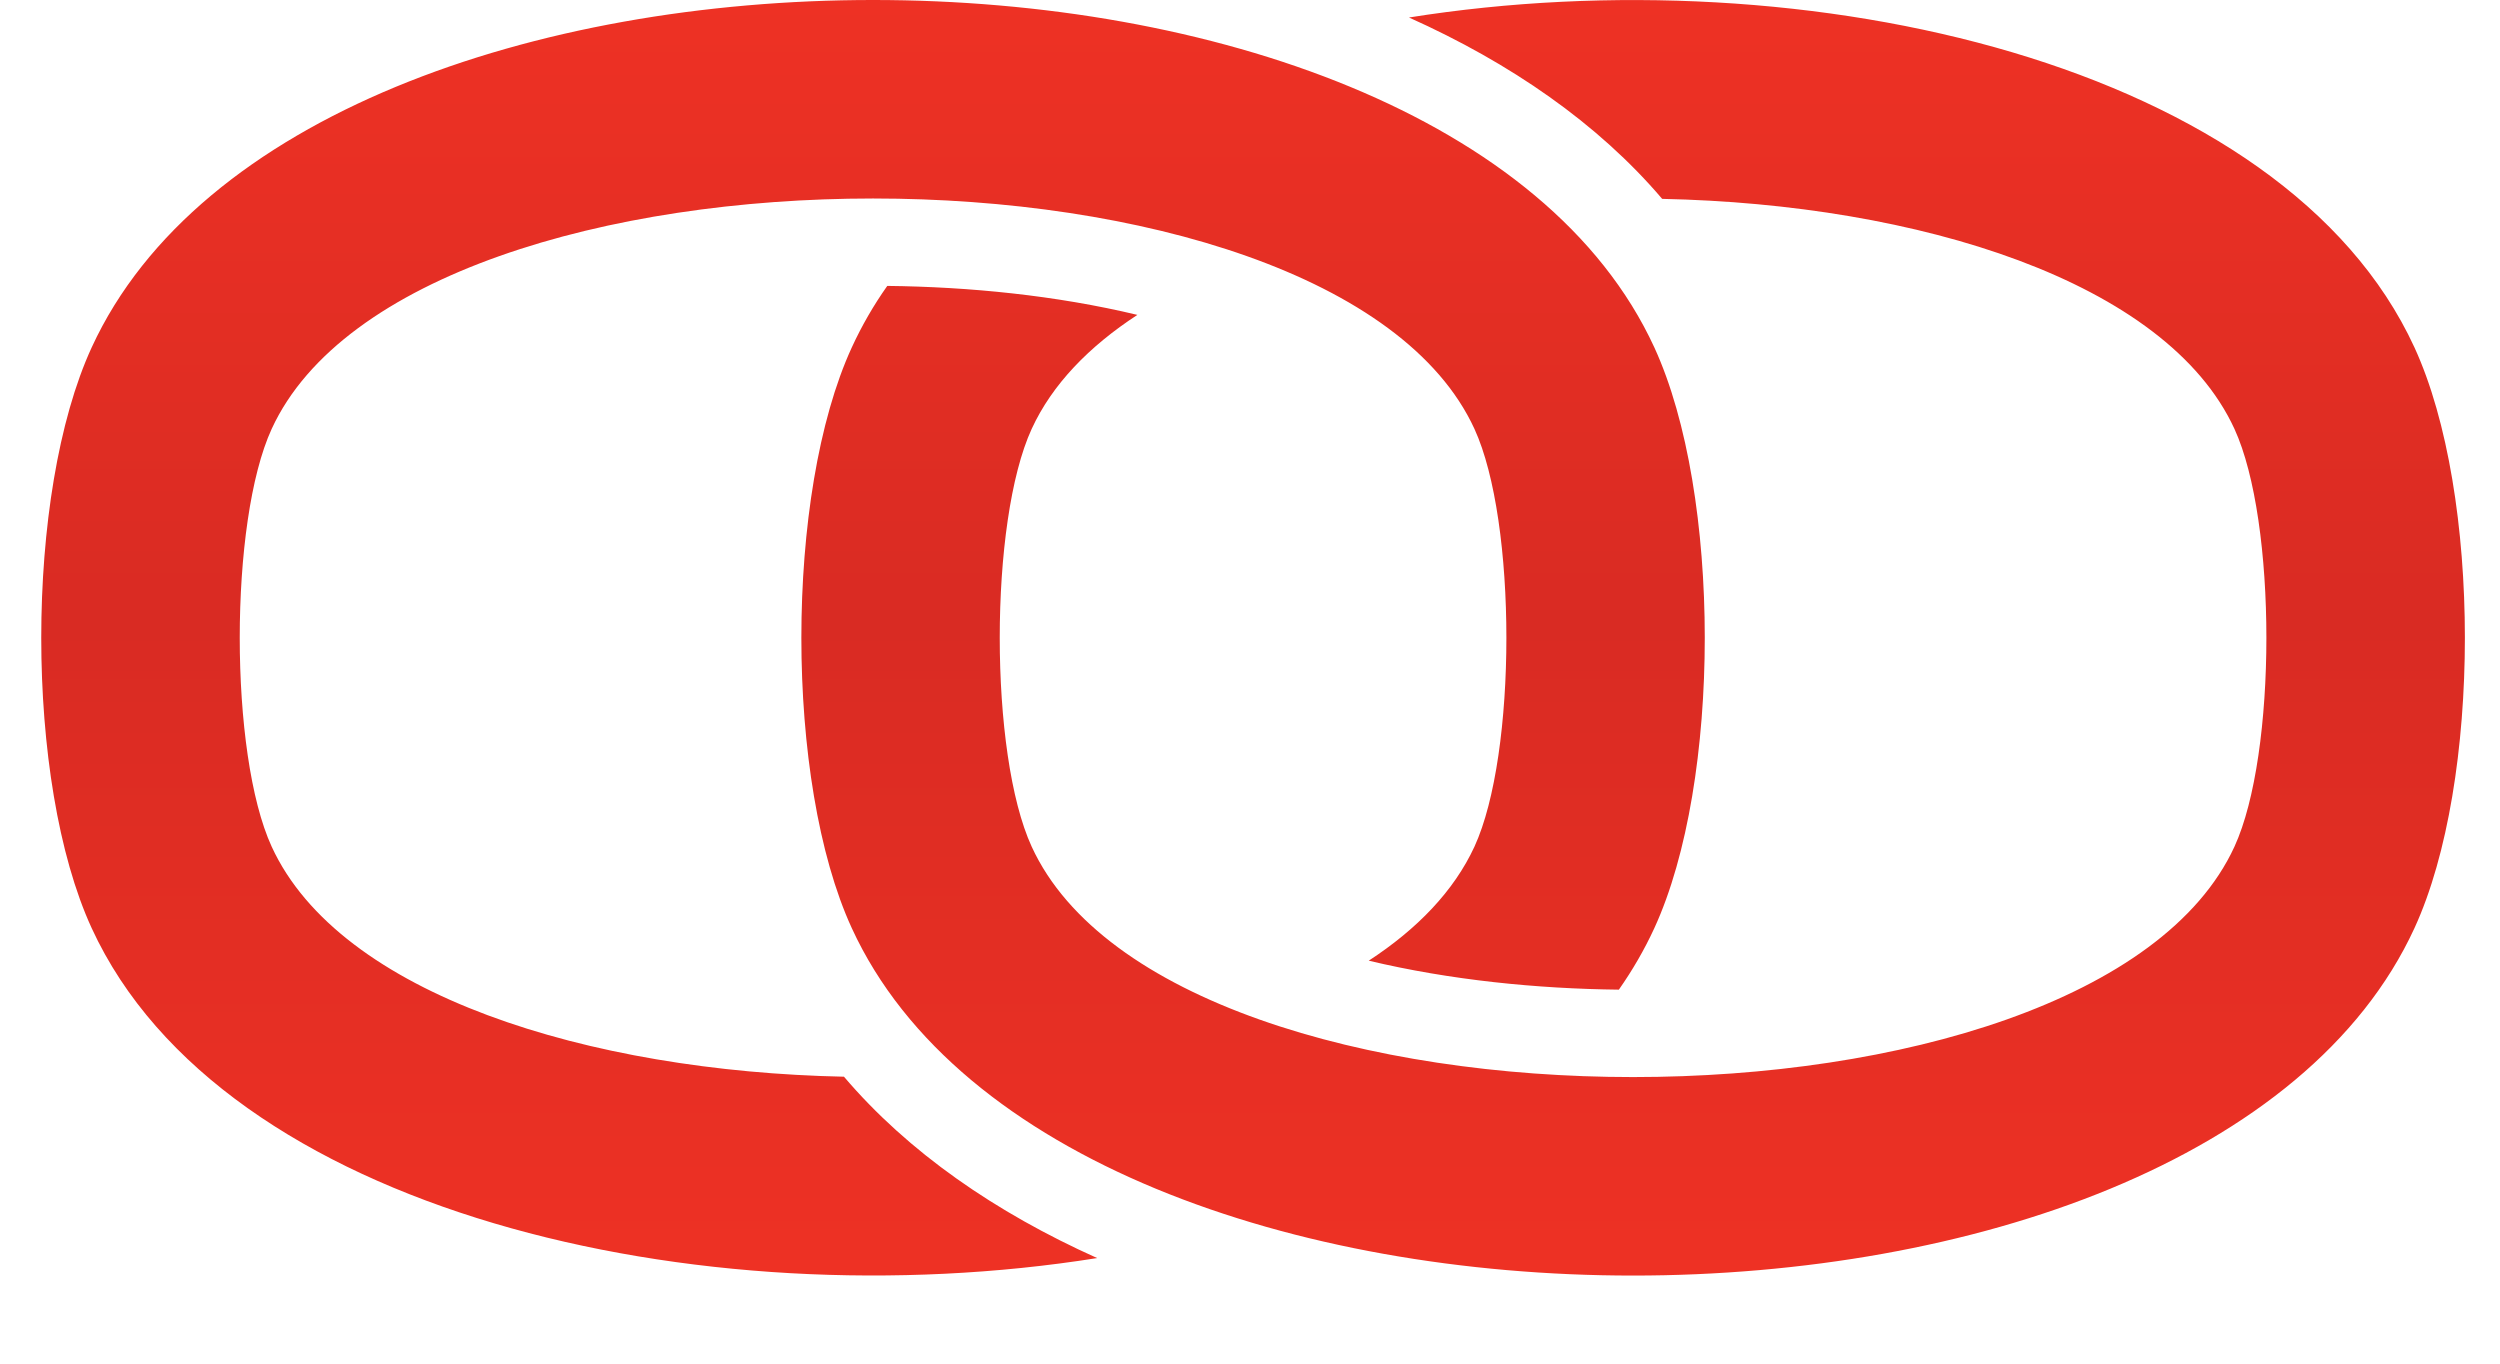 <svg width="22" height="12" viewBox="0 0 22 12" fill="none" xmlns="http://www.w3.org/2000/svg">
<path fill-rule="evenodd" clip-rule="evenodd" d="M19.663 3.774C19.064 2.472 16.875 1.797 14.627 1.75C14.063 1.087 13.293 0.555 12.399 0.154C15.908 -0.405 20.099 0.562 21.247 3.057C21.839 4.344 21.839 6.881 21.247 8.168C19.372 12.244 9.37 12.244 7.496 8.168C6.904 6.881 6.904 4.344 7.496 3.057C7.583 2.868 7.687 2.687 7.808 2.516C8.528 2.524 9.292 2.599 10.009 2.771C9.583 3.049 9.259 3.383 9.079 3.774C8.704 4.59 8.704 6.635 9.079 7.451C10.322 10.154 18.419 10.154 19.663 7.451C20.038 6.635 20.038 4.59 19.663 3.774ZM12.975 3.774C11.731 1.071 3.635 1.071 2.391 3.774C2.016 4.59 2.016 6.635 2.391 7.451C2.99 8.753 5.179 9.428 7.427 9.475C7.991 10.138 8.761 10.67 9.655 11.071C6.145 11.63 1.955 10.662 0.807 8.168C0.215 6.881 0.215 4.344 0.807 3.057C2.682 -1.019 12.683 -1.019 14.558 3.057C15.15 4.344 15.15 6.881 14.558 8.168C14.471 8.357 14.366 8.538 14.246 8.709C13.526 8.701 12.762 8.625 12.045 8.454C12.471 8.176 12.794 7.842 12.975 7.451C13.35 6.635 13.35 4.59 12.975 3.774Z" fill="url(#paint0_linear_6002_22)"/>
<defs>
<linearGradient id="paint0_linear_6002_22" x1="11.027" y1="0" x2="11.027" y2="11.225" gradientUnits="userSpaceOnUse">
<stop stop-color="#EE3124"/>
<stop offset="0.49" stop-color="#D92B23"/>
<stop offset="1" stop-color="#EE3124"/>
</linearGradient>
</defs>
</svg>

